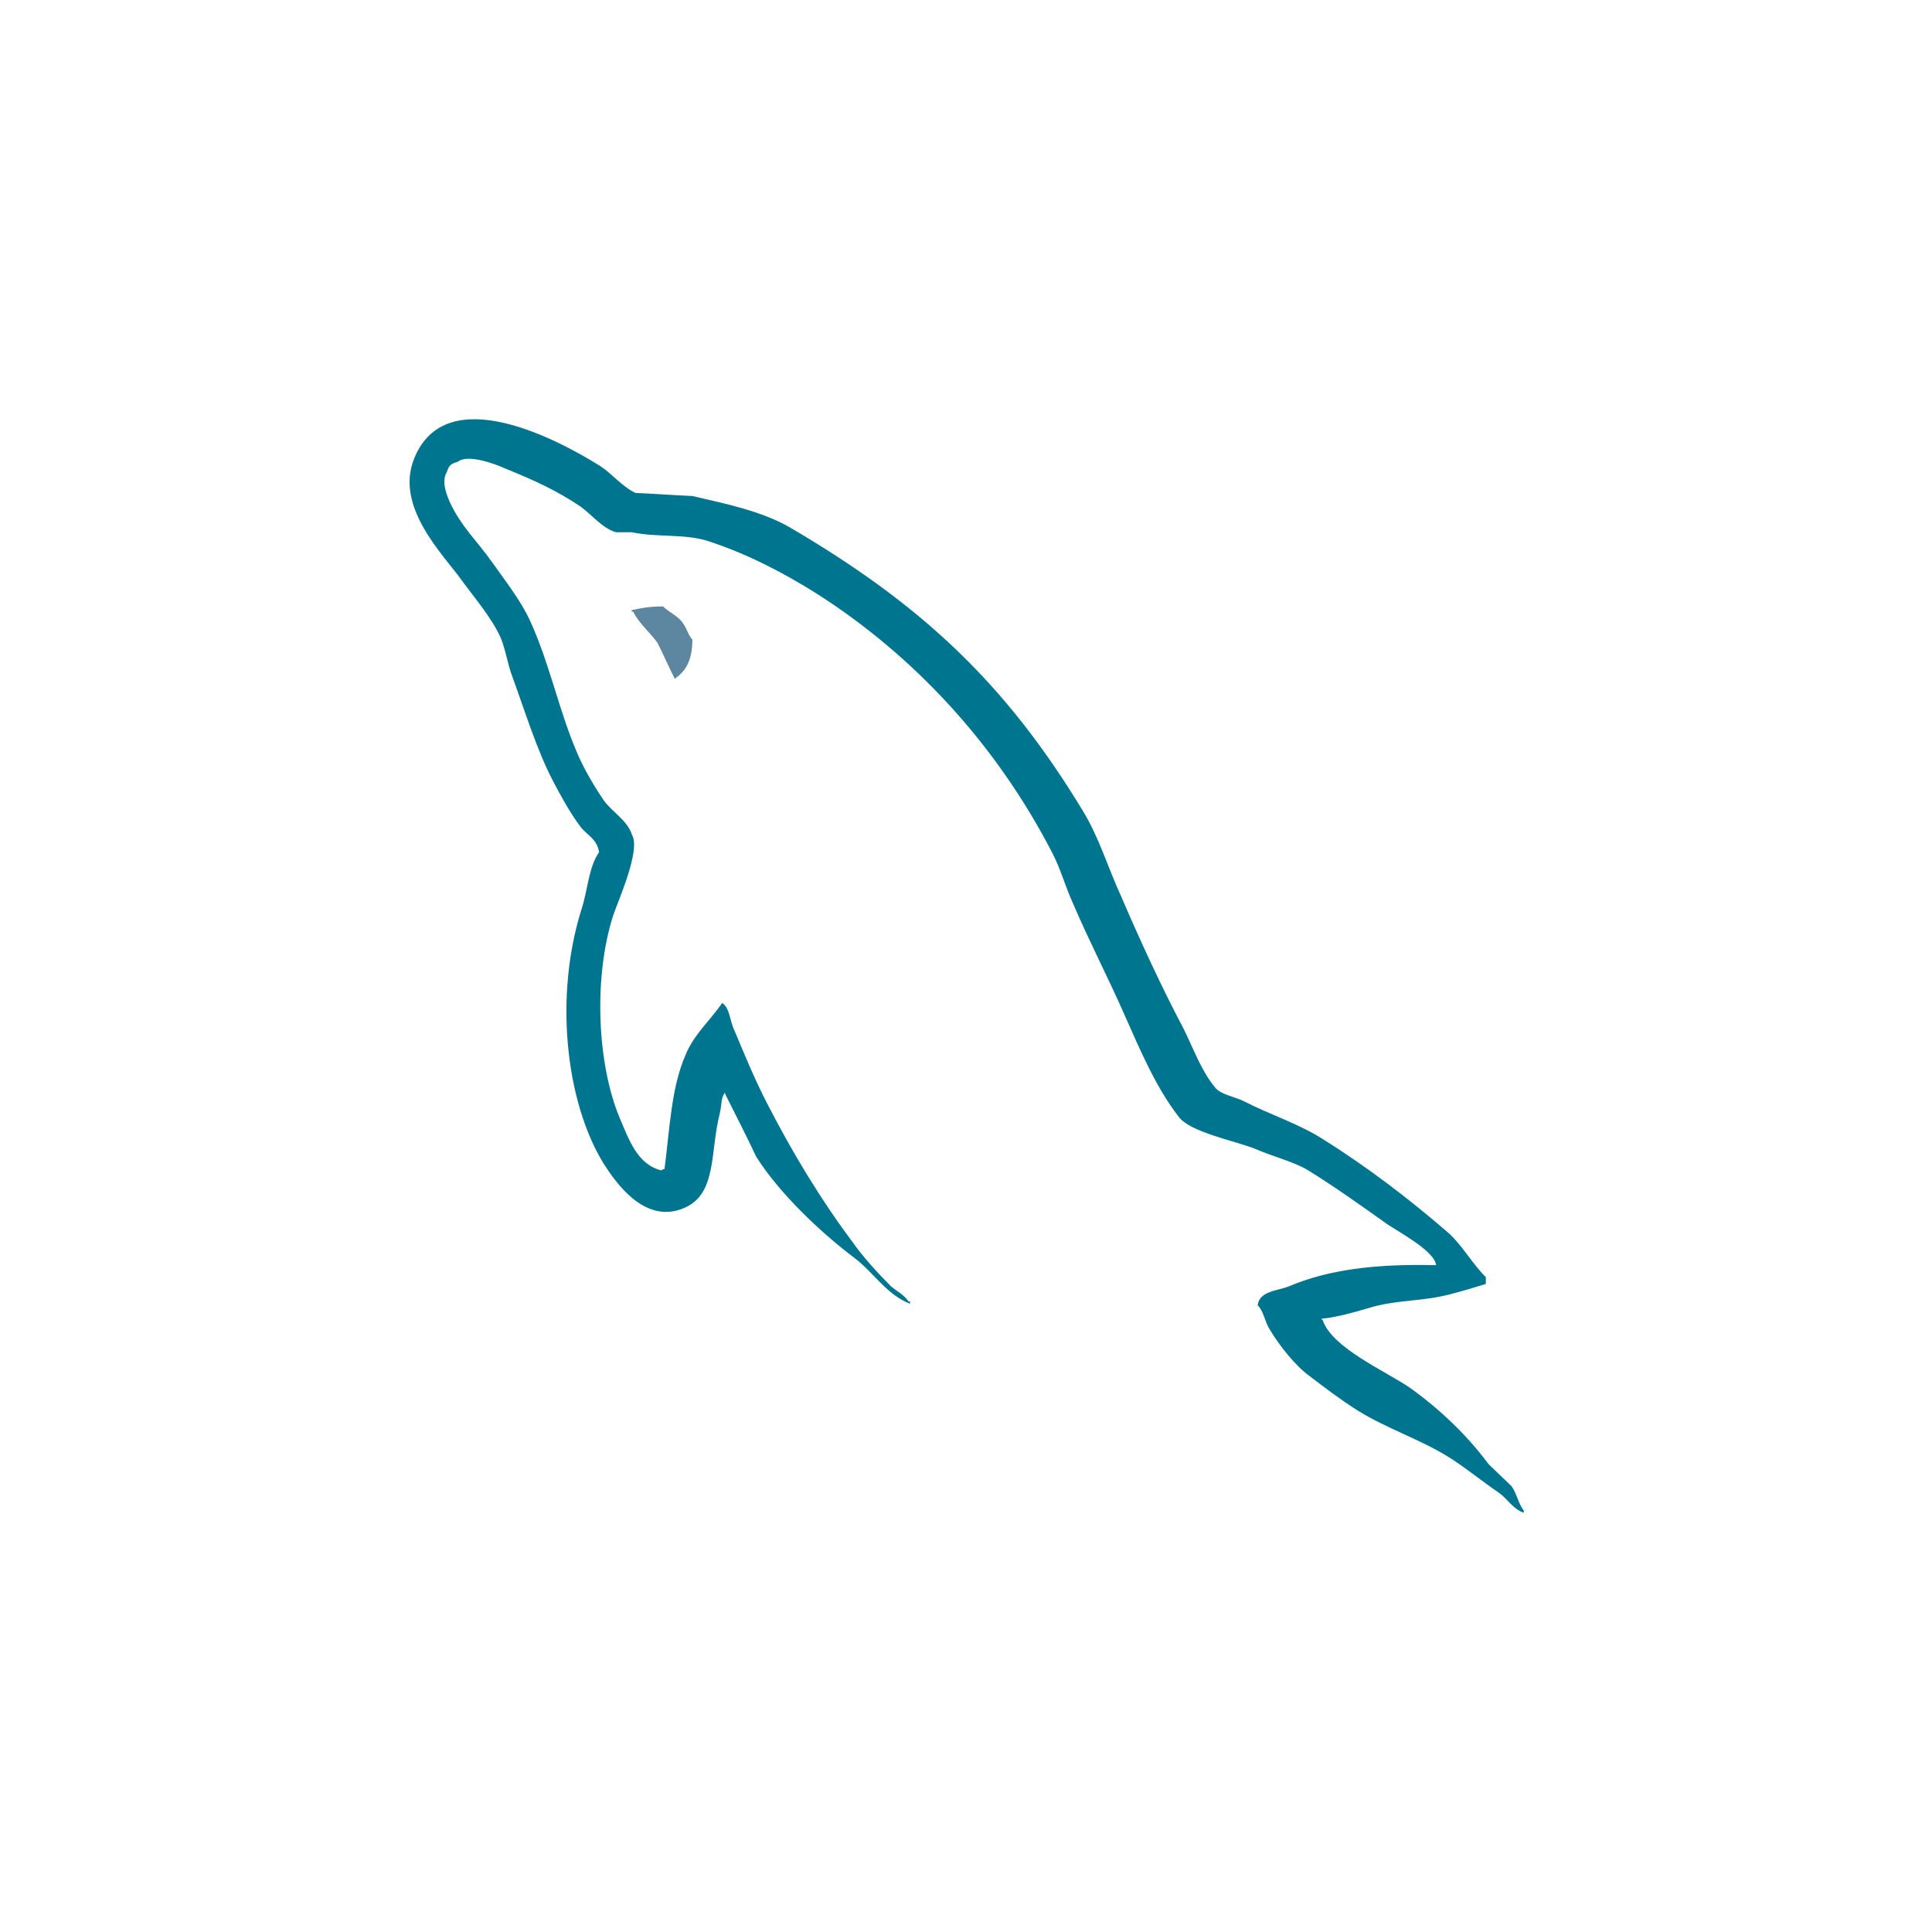 <?xml version="1.0" encoding="UTF-8"?> <svg xmlns="http://www.w3.org/2000/svg" width="1000" height="1000" viewBox="0 0 1000 1000" fill="none"><path fill-rule="evenodd" clip-rule="evenodd" d="M343.042 313.891C336.42 313.891 331.727 314.73 326.949 315.819V316.573H327.704C330.888 322.86 336.336 327.218 340.276 332.666C343.461 338.952 346.143 345.238 349.328 351.44C349.747 351.021 350.082 350.686 350.082 350.686C355.614 346.747 358.379 340.544 358.379 331.073C356.033 328.307 355.614 325.625 353.686 322.86C351.339 318.92 346.226 316.993 343.125 313.808" fill="#5D87A1"></path><path fill-rule="evenodd" clip-rule="evenodd" d="M743.164 654.848C711.734 654.094 687.428 657.195 667.061 665.828C661.194 668.175 651.807 668.175 650.969 675.634C654.154 678.735 654.489 683.848 657.255 688.206C661.948 696.085 670.162 706.645 677.622 712.093C685.835 718.379 694.133 724.665 702.766 730.113C718.02 739.584 735.286 745.032 750.204 754.419C758.837 759.867 767.47 766.991 776.103 772.858C780.377 775.96 783.143 781.072 788.675 783V781.827C785.909 778.306 785.155 773.194 782.389 769.254C778.45 765.399 774.51 761.795 770.571 757.94C759.173 742.602 745.092 729.275 729.754 718.295C717.182 709.663 689.691 697.845 684.662 683.429C684.662 683.429 684.243 683.01 683.908 682.591C692.54 681.836 702.766 678.651 710.979 676.305C724.306 672.784 736.459 673.539 750.204 670.019C756.491 668.426 762.777 666.498 769.063 664.571V661.051C761.938 654.01 756.91 644.539 749.45 637.918C729.502 620.652 707.459 603.806 684.746 589.641C672.593 581.762 656.836 576.734 643.928 570.028C639.235 567.682 631.44 566.508 628.674 562.569C621.634 553.936 617.695 542.621 612.582 532.396C601.183 510.856 590.203 486.969 580.397 464.171C573.357 448.917 568.998 433.579 560.366 419.498C519.967 352.782 476.049 312.384 408.578 272.824C394.079 264.61 376.813 261.006 358.374 256.732C348.568 256.313 338.761 255.558 328.955 255.139C322.669 252.373 316.383 244.914 310.935 241.394C288.557 227.313 230.893 196.721 214.465 237.119C203.905 262.599 230.138 287.743 239.19 300.65C245.812 309.702 254.528 319.844 259.138 330.069C261.904 336.774 262.658 343.814 265.424 350.855C271.71 368.12 277.577 387.314 285.791 403.406C290.065 411.62 294.759 420.253 300.291 427.712C303.476 432.071 308.924 433.998 310.097 441.039C304.649 448.833 304.23 460.651 301.045 470.457C286.964 514.795 292.412 569.693 312.444 602.297C318.73 612.103 333.649 633.727 353.68 625.43C371.365 618.389 367.426 596.011 372.538 576.398C373.712 571.621 372.957 568.52 375.304 565.419V566.173C380.752 577.153 386.284 587.713 391.397 598.693C403.55 617.886 424.755 637.918 442.439 651.244C451.826 658.368 459.286 670.438 471.02 674.796V673.623H470.266C467.919 670.102 464.399 668.51 461.214 665.828C454.173 658.788 446.295 650.155 440.847 642.276C424.419 620.317 409.836 596.011 396.928 570.867C390.642 558.714 385.194 545.387 380.082 533.234C377.735 528.541 377.735 521.5 373.796 519.153C367.929 527.786 359.296 535.246 354.937 545.806C347.478 562.653 346.724 583.523 343.958 605.063C342.365 605.482 343.203 605.063 342.365 605.817C329.793 602.716 325.519 589.725 320.825 578.829C309.091 550.919 307.08 506.246 317.305 474.061C320.071 465.848 331.805 439.949 327.111 432.071C324.764 424.611 316.886 420.337 312.611 414.386C307.499 406.926 301.967 397.539 298.531 389.242C289.143 367.282 284.366 342.976 274.225 321.017C269.531 310.792 261.233 300.231 254.612 290.844C247.153 280.283 238.939 272.824 232.988 260.252C231.06 255.893 228.294 248.853 231.396 244.159C232.15 241.058 233.742 239.801 236.927 239.047C242.04 234.772 256.54 240.22 261.652 242.567C276.152 248.434 288.305 253.966 300.458 262.179C305.99 266.119 311.857 273.578 318.897 275.506H327.111C339.683 278.188 353.764 276.26 365.582 279.78C386.368 286.402 405.142 296.292 422.073 306.852C473.451 339.456 515.777 385.721 544.441 441.039C549.135 450.007 551.146 458.304 555.421 467.692C563.634 486.969 573.86 506.581 582.074 525.356C590.287 543.795 598.166 562.569 609.984 577.907C615.851 586.121 639.402 590.479 649.963 594.754C657.758 598.274 669.995 601.375 677.035 605.733C690.361 613.947 703.688 623.418 716.26 632.386C722.546 637.08 742.158 646.886 743.332 654.764" fill="#00758F"></path></svg> 